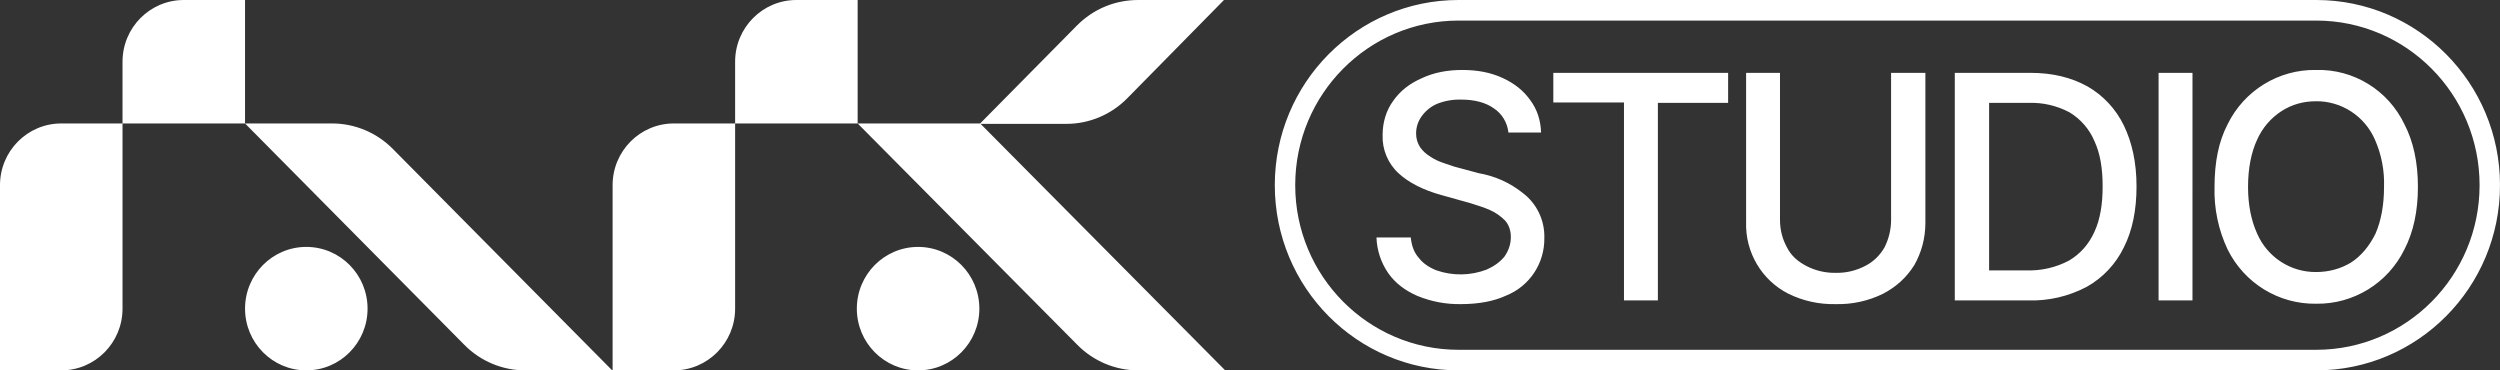 <?xml version="1.0" encoding="utf-8"?>
<svg xmlns="http://www.w3.org/2000/svg" viewBox="0 0 270 40">
  <rect x="0" y="0" width="270" height="40" fill="#333333" stroke="none"/>
  <path d="M250.152 0C261.114 0 270 8.954 270 20c0 11.046-8.886 20-19.848 20h-92.626c-10.962 0-19.848-8.954-19.848-20C137.678 8.954 146.564 0 157.526 0h92.626Zm0 2.222h-92.626c-9.744 0-17.643 7.959-17.643 17.778s7.899 17.778 17.643 17.778h92.626c9.744 0 17.643-7.959 17.643-17.778S259.896 2.222 250.152 2.222ZM157.923 7.556c1.632 0 3.088.267 4.411.889 1.235.578 2.205 1.333 2.955 2.4.75 1.022 1.103 2.178 1.147 3.467h-3.529c-.108-1.071-.692-2.035-1.588-2.622-.882-.622-2.073-.933-3.484-.933-.888-.029-1.773.122-2.602.444-.669.282-1.249.743-1.676 1.333-.401.539-.618 1.194-.618 1.867-.007.537.146 1.064.441 1.511.283.396.643.728 1.059.978.441.311.926.533 1.456.711l1.191.4 2.646.711c1.707.294 3.314 1.012 4.675 2.089 1.542 1.137 2.432 2.964 2.382 4.889.047 2.731-1.585 5.208-4.102 6.222-1.323.622-2.999.933-4.896.933-1.617.03-3.223-.273-4.72-.889-1.323-.578-2.382-1.378-3.132-2.444-.789-1.137-1.234-2.48-1.279-3.867h3.705c.088.889.353 1.644.882 2.222.441.578 1.103 1.022 1.897 1.333 1.763.61 3.683.578 5.425-.089.794-.356 1.411-.8 1.897-1.378.441-.622.706-1.333.706-2.133 0-.711-.221-1.333-.618-1.778-.441-.444-.97-.844-1.676-1.156-.618-.267-1.323-.489-2.029-.711l-3.176-.889c-1.941-.533-3.529-1.333-4.631-2.356-1.148-1.056-1.777-2.568-1.72-4.133 0-1.378.397-2.667 1.147-3.689.75-1.067 1.764-1.867 3.088-2.444 1.323-.622 2.779-.889 4.411-.889h-.044Zm34.316.311V23.733c0 1.111.265 2.089.75 2.978.441.889 1.147 1.511 2.073 2.0.979.515 2.071.775 3.176.756 1.119.027 2.227-.233 3.22-.756.882-.444 1.588-1.156 2.073-2.0.441-.889.706-1.867.706-2.978V7.867h3.705V24.044c0 1.733-.441 3.244-1.191 4.578-.838 1.333-1.941 2.356-3.396 3.111-1.592.779-3.347 1.16-5.116 1.111-1.754.042-3.493-.339-5.072-1.111-2.895-1.455-4.686-4.475-4.587-7.733V7.867h3.661Zm57.913-.311c4.045-.105 7.775 2.192 9.527 5.867.97 1.867 1.456 4.133 1.456 6.756 0 2.622-.485 4.889-1.456 6.756-1.787 3.644-5.494 5.927-9.527 5.867-4.046.067-7.77-2.216-9.571-5.867-.996-2.107-1.479-4.423-1.411-6.756 0-2.667.441-4.889 1.411-6.756 1.793-3.659 5.522-5.944 9.571-5.867Zm-63.515.311v3.244h-7.586v21.333h-3.661V11.067h-7.631V7.867h18.878Zm32.64 0c2.382 0 4.411.489 6.175 1.467 1.701.976 3.07 2.448 3.926 4.222.882 1.822 1.367 4 1.367 6.578 0 2.533-.441 4.756-1.367 6.578-.872 1.803-2.273 3.293-4.014 4.267-1.956 1.033-4.144 1.538-6.351 1.467h-7.895V7.867h8.16Zm17.511 0V32.444h-3.661V7.867h3.661Zm13.365 3.067c-1.411 0-2.646.356-3.749 1.067-1.166.753-2.086 1.835-2.646 3.111-.618 1.333-.97 3.067-.97 5.067 0 2.0.353 3.644.97 5.022 1.102 2.564 3.623 4.211 6.396 4.178 1.367 0 2.646-.356 3.749-1.022 1.103-.711 1.985-1.778 2.646-3.111.618-1.422.926-3.111.926-5.067.06-1.741-.272-3.473-.97-5.067-1.102-2.564-3.623-4.211-6.396-4.178h.044Zm-31.096.178h-4.234v18.089h3.97c1.624.064 3.237-.304 4.675-1.067 1.191-.711 2.117-1.733 2.735-3.111.618-1.333.882-2.978.882-4.889 0-1.956-.265-3.556-.882-4.889-.548-1.298-1.49-2.387-2.691-3.111-1.37-.729-2.907-1.082-4.455-1.022ZM13.232 13.333v20c0 3.682-2.962 6.667-6.616 6.667H0v-20c0-3.682 2.962-6.667 6.616-6.667h6.616Zm66.161 0v20c0 3.682-2.962 6.667-6.616 6.667h-6.616v-20c0-3.682 2.962-6.667 6.616-6.667h6.616ZM132.19 0l-10.453 10.622c-1.75 1.775-4.133 2.768-6.616 2.756h-9.218l26.42 26.622h-9.395c-2.467 0-4.833-.992-6.572-2.756L92.626 13.333h13.232l10.453-10.578C118.076.978 120.413 0 122.928 0h9.263ZM99.154 26.667c3.654 0 6.616 2.985 6.616 6.667 0 3.682-2.962 6.667-6.616 6.667-3.654 0-6.616-2.985-6.616-6.667 0-3.682 2.962-6.667 6.616-6.667ZM92.626 0v13.333H79.393V6.667C79.393 2.985 82.356 0 86.01 0h6.616Zm-56.81 13.333c2.483-.012 4.866.981 6.616 2.756l23.686 23.911h-9.351c-2.483.012-4.866-.981-6.616-2.756L26.464 13.333h9.351Zm-2.735 13.333c3.654 0 6.616 2.985 6.616 6.667 0 3.682-2.962 6.667-6.616 6.667-3.654 0-6.616-2.985-6.616-6.667 0-3.682 2.962-6.667 6.616-6.667ZM26.464 0v13.333H13.232V6.667C13.232 2.985 16.194 0 19.848 0h6.616Z" fill="#fff"/>
</svg>